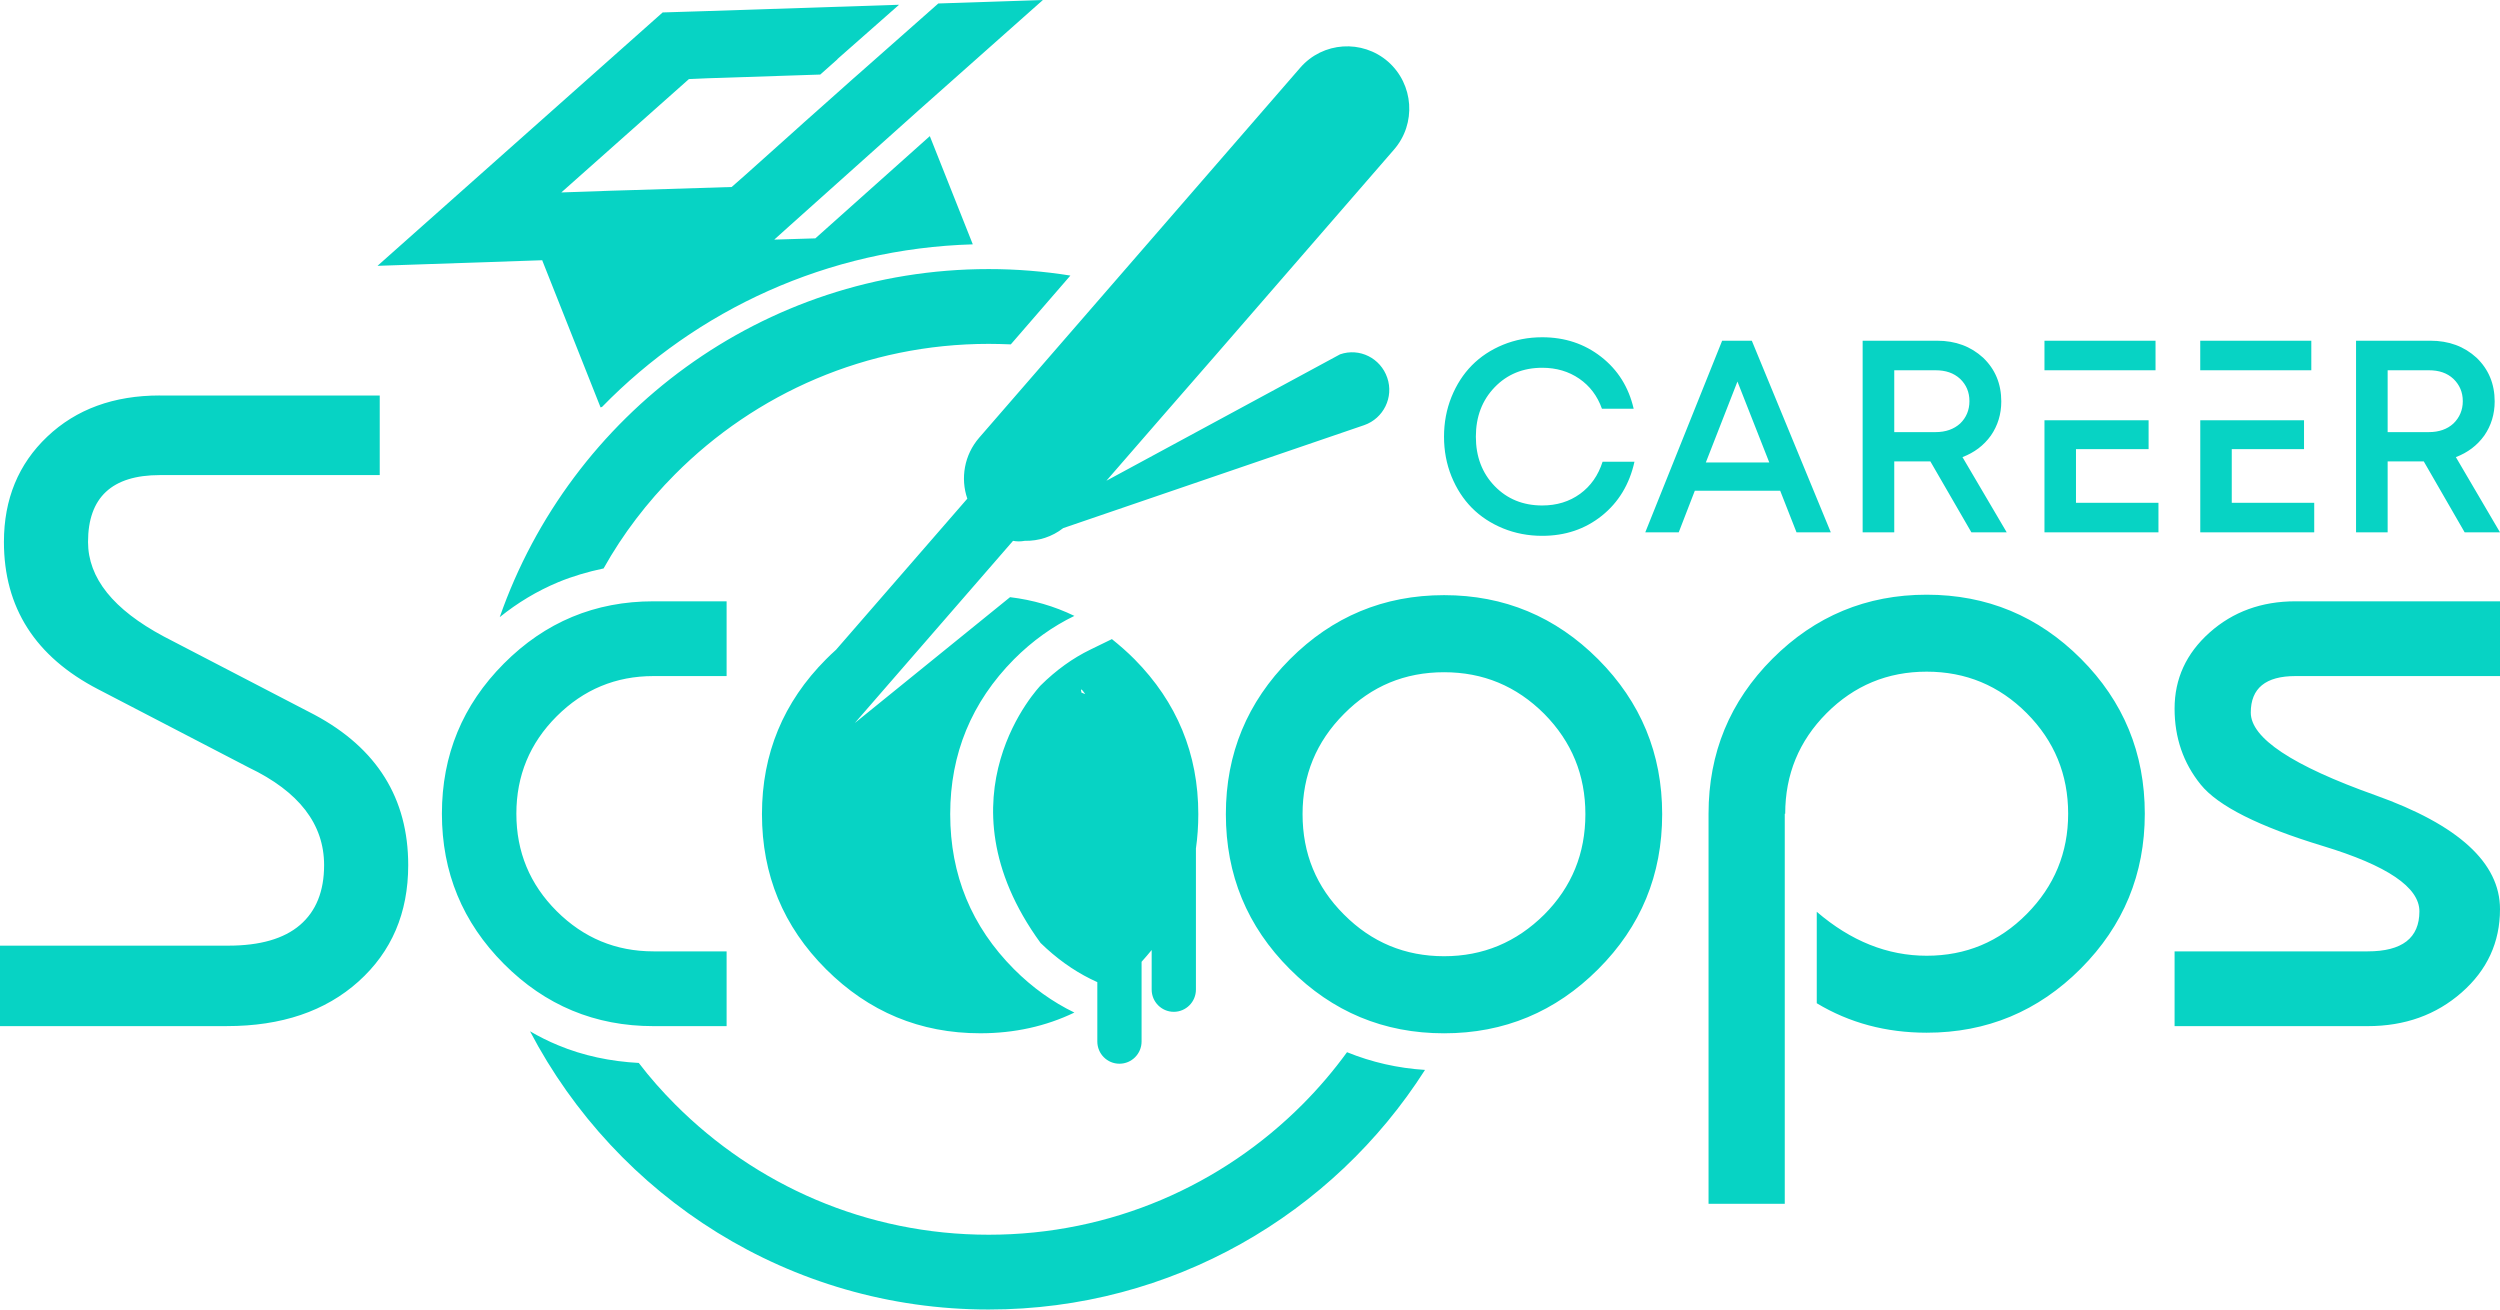 <svg width="84" height="44" viewBox="0 0 84 44" fill="none" xmlns="http://www.w3.org/2000/svg">
<path d="M32.686 8.21C27.805 8.352 23.408 10.413 20.229 13.672L20.179 13.689L18.218 8.746L18.25 8.743L18.218 8.744L12.684 8.932L22.265 0.418L23.658 0.375L30.208 0.16L28.137 1.985V1.993L27.561 2.505L23.767 2.63L23.148 2.657L18.86 6.466L20.537 6.408L21.339 6.384L24.584 6.283L25.051 5.872L26.67 4.423L27.013 4.114L27.62 3.575L28.69 2.622L28.873 2.462L31.527 0.117L35.041 0L30.892 3.684L26.518 7.599L26.015 8.051L27.396 8.009L31.242 4.574L32.686 8.21L32.686 8.21ZM36.465 23.322C36.422 23.305 36.38 23.289 36.338 23.273C36.298 23.127 36.327 23.121 36.465 23.322ZM34.963 23.033C34.962 23.034 31.375 26.749 34.963 31.683C35.488 32.195 36.049 32.597 36.64 32.891L36.87 33V34.994C36.87 35.407 37.202 35.741 37.613 35.741C38.024 35.741 38.357 35.407 38.357 34.994V32.316C38.473 32.187 38.586 32.054 38.695 31.922L38.696 31.921V33.25C38.696 33.663 39.029 33.997 39.439 33.997C39.85 33.997 40.183 33.663 40.183 33.25V28.51C40.236 28.137 40.263 27.753 40.263 27.354C40.263 25.326 39.543 23.591 38.119 22.15C37.878 21.907 37.617 21.681 37.36 21.474L36.64 21.825C36.049 22.111 35.489 22.513 34.963 23.033L34.963 23.033ZM34.973 31.68L34.975 31.679H34.975H34.975L34.973 31.68ZM45.836 14.285L35.723 17.745C35.348 18.038 34.897 18.18 34.438 18.172H34.438H34.43C34.297 18.197 34.163 18.197 34.038 18.172L28.721 24.294L33.938 20.065C34.705 20.158 35.423 20.367 36.099 20.694C35.373 21.046 34.689 21.531 34.071 22.151C32.644 23.592 31.927 25.326 31.927 27.354C31.927 29.398 32.644 31.132 34.071 32.565C34.689 33.185 35.373 33.67 36.099 34.022C35.139 34.483 34.088 34.718 32.936 34.718C30.917 34.718 29.19 33.997 27.755 32.565C26.32 31.132 25.602 29.398 25.602 27.354C25.602 25.326 26.32 23.592 27.755 22.151C27.865 22.041 27.977 21.934 28.091 21.832L32.502 16.755C32.269 16.076 32.394 15.29 32.903 14.704L43.691 2.272C44.451 1.4 45.769 1.316 46.637 2.07C47.505 2.833 47.596 4.156 46.837 5.028L40.855 11.922L39.103 13.933L38.46 14.673L37.175 16.153L45.027 11.905C45.678 11.679 46.387 12.031 46.612 12.693C46.837 13.346 46.487 14.059 45.836 14.285L45.836 14.285ZM77.127 20.204H84V22.716H77.127C76.126 22.716 75.626 23.125 75.626 23.942C75.626 24.799 77.021 25.726 79.813 26.72C82.604 27.715 84 28.991 84 30.547C84 31.66 83.57 32.594 82.712 33.347C81.854 34.101 80.802 34.478 79.555 34.478H73.066V31.966H79.555C80.713 31.966 81.292 31.518 81.292 30.621C81.292 29.814 80.213 29.082 78.054 28.427C75.896 27.772 74.525 27.082 73.941 26.358C73.357 25.634 73.066 24.785 73.066 23.809C73.066 22.805 73.458 21.953 74.243 21.253C75.028 20.554 75.989 20.204 77.127 20.204L77.127 20.204ZM64.736 19.982C66.757 19.982 68.484 20.699 69.917 22.132C71.349 23.566 72.065 25.302 72.065 27.341C72.065 29.37 71.349 31.104 69.917 32.542C68.484 33.98 66.757 34.699 64.736 34.699C63.373 34.699 62.141 34.37 61.043 33.709V30.636C62.19 31.621 63.421 32.113 64.736 32.113C66.051 32.113 67.172 31.646 68.099 30.71C69.026 29.774 69.49 28.651 69.49 27.341C69.49 26.021 69.026 24.895 68.099 23.964C67.172 23.034 66.051 22.568 64.736 22.568C63.421 22.568 62.301 23.034 61.373 23.964C60.447 24.895 59.983 26.021 59.983 27.341H59.968V40.447H57.407V27.341C57.407 25.302 58.123 23.566 59.556 22.132C60.989 20.699 62.715 19.982 64.736 19.982H64.736ZM51.887 30.73C50.949 31.66 49.832 32.129 48.521 32.129C47.206 32.129 46.085 31.66 45.159 30.73C44.225 29.8 43.766 28.679 43.766 27.354C43.766 26.045 44.225 24.924 45.159 23.986C46.085 23.049 47.206 22.587 48.521 22.587C49.832 22.587 50.949 23.049 51.887 23.986C52.813 24.924 53.269 26.045 53.269 27.354C53.269 28.679 52.813 29.8 51.887 30.73ZM53.697 22.15C52.268 20.72 50.541 19.997 48.521 19.997C46.493 19.997 44.77 20.72 43.342 22.15C41.906 23.592 41.189 25.326 41.189 27.354C41.189 29.398 41.906 31.132 43.342 32.566C44.77 33.996 46.493 34.719 48.521 34.719C50.541 34.719 52.268 33.996 53.697 32.566C55.133 31.132 55.849 29.398 55.849 27.354C55.849 25.326 55.133 23.591 53.697 22.15ZM21.957 22.716C20.691 22.716 19.607 23.166 18.704 24.068C17.802 24.969 17.35 26.06 17.35 27.341C17.35 28.622 17.801 29.713 18.704 30.614C19.607 31.515 20.691 31.966 21.957 31.966H24.414V34.478H21.957C19.994 34.478 18.319 33.781 16.931 32.387C15.542 30.993 14.848 29.311 14.848 27.341C14.848 25.371 15.542 23.689 16.931 22.295C18.319 20.901 19.994 20.204 21.957 20.204H24.414V22.716H21.957ZM5.371 13.289H12.759V15.963H5.371C3.762 15.963 2.958 16.712 2.958 18.209C2.958 19.421 3.806 20.48 5.504 21.386L10.567 24.016C12.666 25.139 13.716 26.824 13.716 29.07C13.716 30.675 13.159 31.978 12.046 32.978C10.932 33.978 9.458 34.477 7.623 34.477H0V31.774H7.668C8.737 31.774 9.541 31.542 10.081 31.079C10.62 30.616 10.89 29.946 10.89 29.069C10.89 27.69 10.046 26.597 8.359 25.789L3.296 23.159C1.187 22.066 0.132 20.416 0.132 18.209C0.132 16.771 0.618 15.591 1.589 14.67C2.561 13.749 3.821 13.288 5.371 13.288L5.371 13.289ZM81.61 14.519H80.225V12.441H81.61C81.949 12.441 82.221 12.53 82.435 12.73C82.641 12.929 82.75 13.175 82.75 13.48C82.75 13.777 82.641 14.031 82.435 14.23C82.229 14.421 81.949 14.519 81.61 14.519ZM82.517 15.359C82.914 15.207 83.229 14.972 83.471 14.636C83.704 14.3 83.821 13.914 83.821 13.488C83.821 12.894 83.614 12.405 83.21 12.018C82.797 11.64 82.284 11.448 81.661 11.448H79.163V17.887H80.225V15.504H81.439L82.813 17.887H84L82.517 15.359L82.517 15.359ZM74.987 16.895V15.09H77.415V14.121H73.929V17.887H77.758V16.895H74.987ZM73.928 12.441H77.66V11.448H73.928V12.441ZM69.753 16.895V15.09H72.193V14.121H68.694V17.887H72.524V16.895H69.753ZM68.694 12.441H72.426V11.448H68.694V12.441ZM65.032 14.519H63.647V12.441H65.032C65.375 12.441 65.643 12.53 65.861 12.73C66.068 12.929 66.173 13.175 66.173 13.48C66.173 13.777 66.068 14.031 65.861 14.23C65.651 14.421 65.375 14.519 65.032 14.519ZM65.939 15.359C66.336 15.207 66.651 14.972 66.893 14.636C67.126 14.3 67.243 13.914 67.243 13.488C67.243 12.894 67.037 12.405 66.632 12.018C66.219 11.64 65.706 11.448 65.087 11.448H62.585V17.887H63.647V15.504H64.861L66.239 17.887H67.426L65.939 15.359V15.359ZM57.316 15.539L58.378 12.82L59.448 15.539H57.316ZM58.861 11.448H57.864L55.281 17.887H56.405L56.946 16.488H59.814L60.363 17.887H61.515L58.861 11.448ZM51.819 18.004C51.35 18.004 50.911 17.92 50.502 17.753C50.093 17.585 49.744 17.355 49.454 17.063C49.165 16.77 48.937 16.417 48.769 16.004C48.602 15.59 48.519 15.147 48.519 14.673C48.519 14.199 48.602 13.755 48.769 13.34C48.937 12.925 49.165 12.571 49.454 12.277C49.744 11.983 50.093 11.752 50.502 11.584C50.911 11.417 51.35 11.332 51.819 11.332C52.577 11.332 53.237 11.551 53.798 11.989C54.359 12.426 54.724 13.008 54.891 13.733H53.825C53.673 13.305 53.419 12.968 53.064 12.724C52.709 12.48 52.294 12.357 51.819 12.357C51.174 12.357 50.641 12.576 50.22 13.012C49.8 13.448 49.589 14.001 49.589 14.673C49.589 15.344 49.8 15.897 50.22 16.332C50.641 16.767 51.174 16.984 51.819 16.984C52.309 16.984 52.732 16.853 53.091 16.593C53.449 16.332 53.701 15.972 53.847 15.514H54.918C54.75 16.272 54.385 16.877 53.823 17.328C53.26 17.779 52.592 18.004 51.819 18.004V18.004ZM47.88 35.949C44.793 40.791 39.378 44 33.22 44C26.528 44 20.721 40.213 17.809 34.651C18.109 34.827 18.426 34.986 18.752 35.12C19.594 35.472 20.512 35.664 21.463 35.715C21.839 36.209 22.248 36.67 22.682 37.105C25.385 39.82 29.106 41.487 33.22 41.487C37.342 41.487 41.063 39.82 43.767 37.105C44.309 36.561 44.809 35.974 45.26 35.354C46.086 35.69 46.962 35.891 47.88 35.949H47.88ZM18.752 19.563C18.051 19.856 17.392 20.25 16.791 20.736C19.169 13.925 25.627 9.041 33.22 9.041C34.154 9.041 35.072 9.116 35.965 9.259L33.963 11.571C33.721 11.562 33.47 11.554 33.22 11.554C29.106 11.554 25.385 13.221 22.682 15.935C21.747 16.874 20.929 17.938 20.279 19.102H20.27C19.753 19.211 19.236 19.362 18.752 19.563V19.563Z" fill="#07D3C4"/>
</svg>
